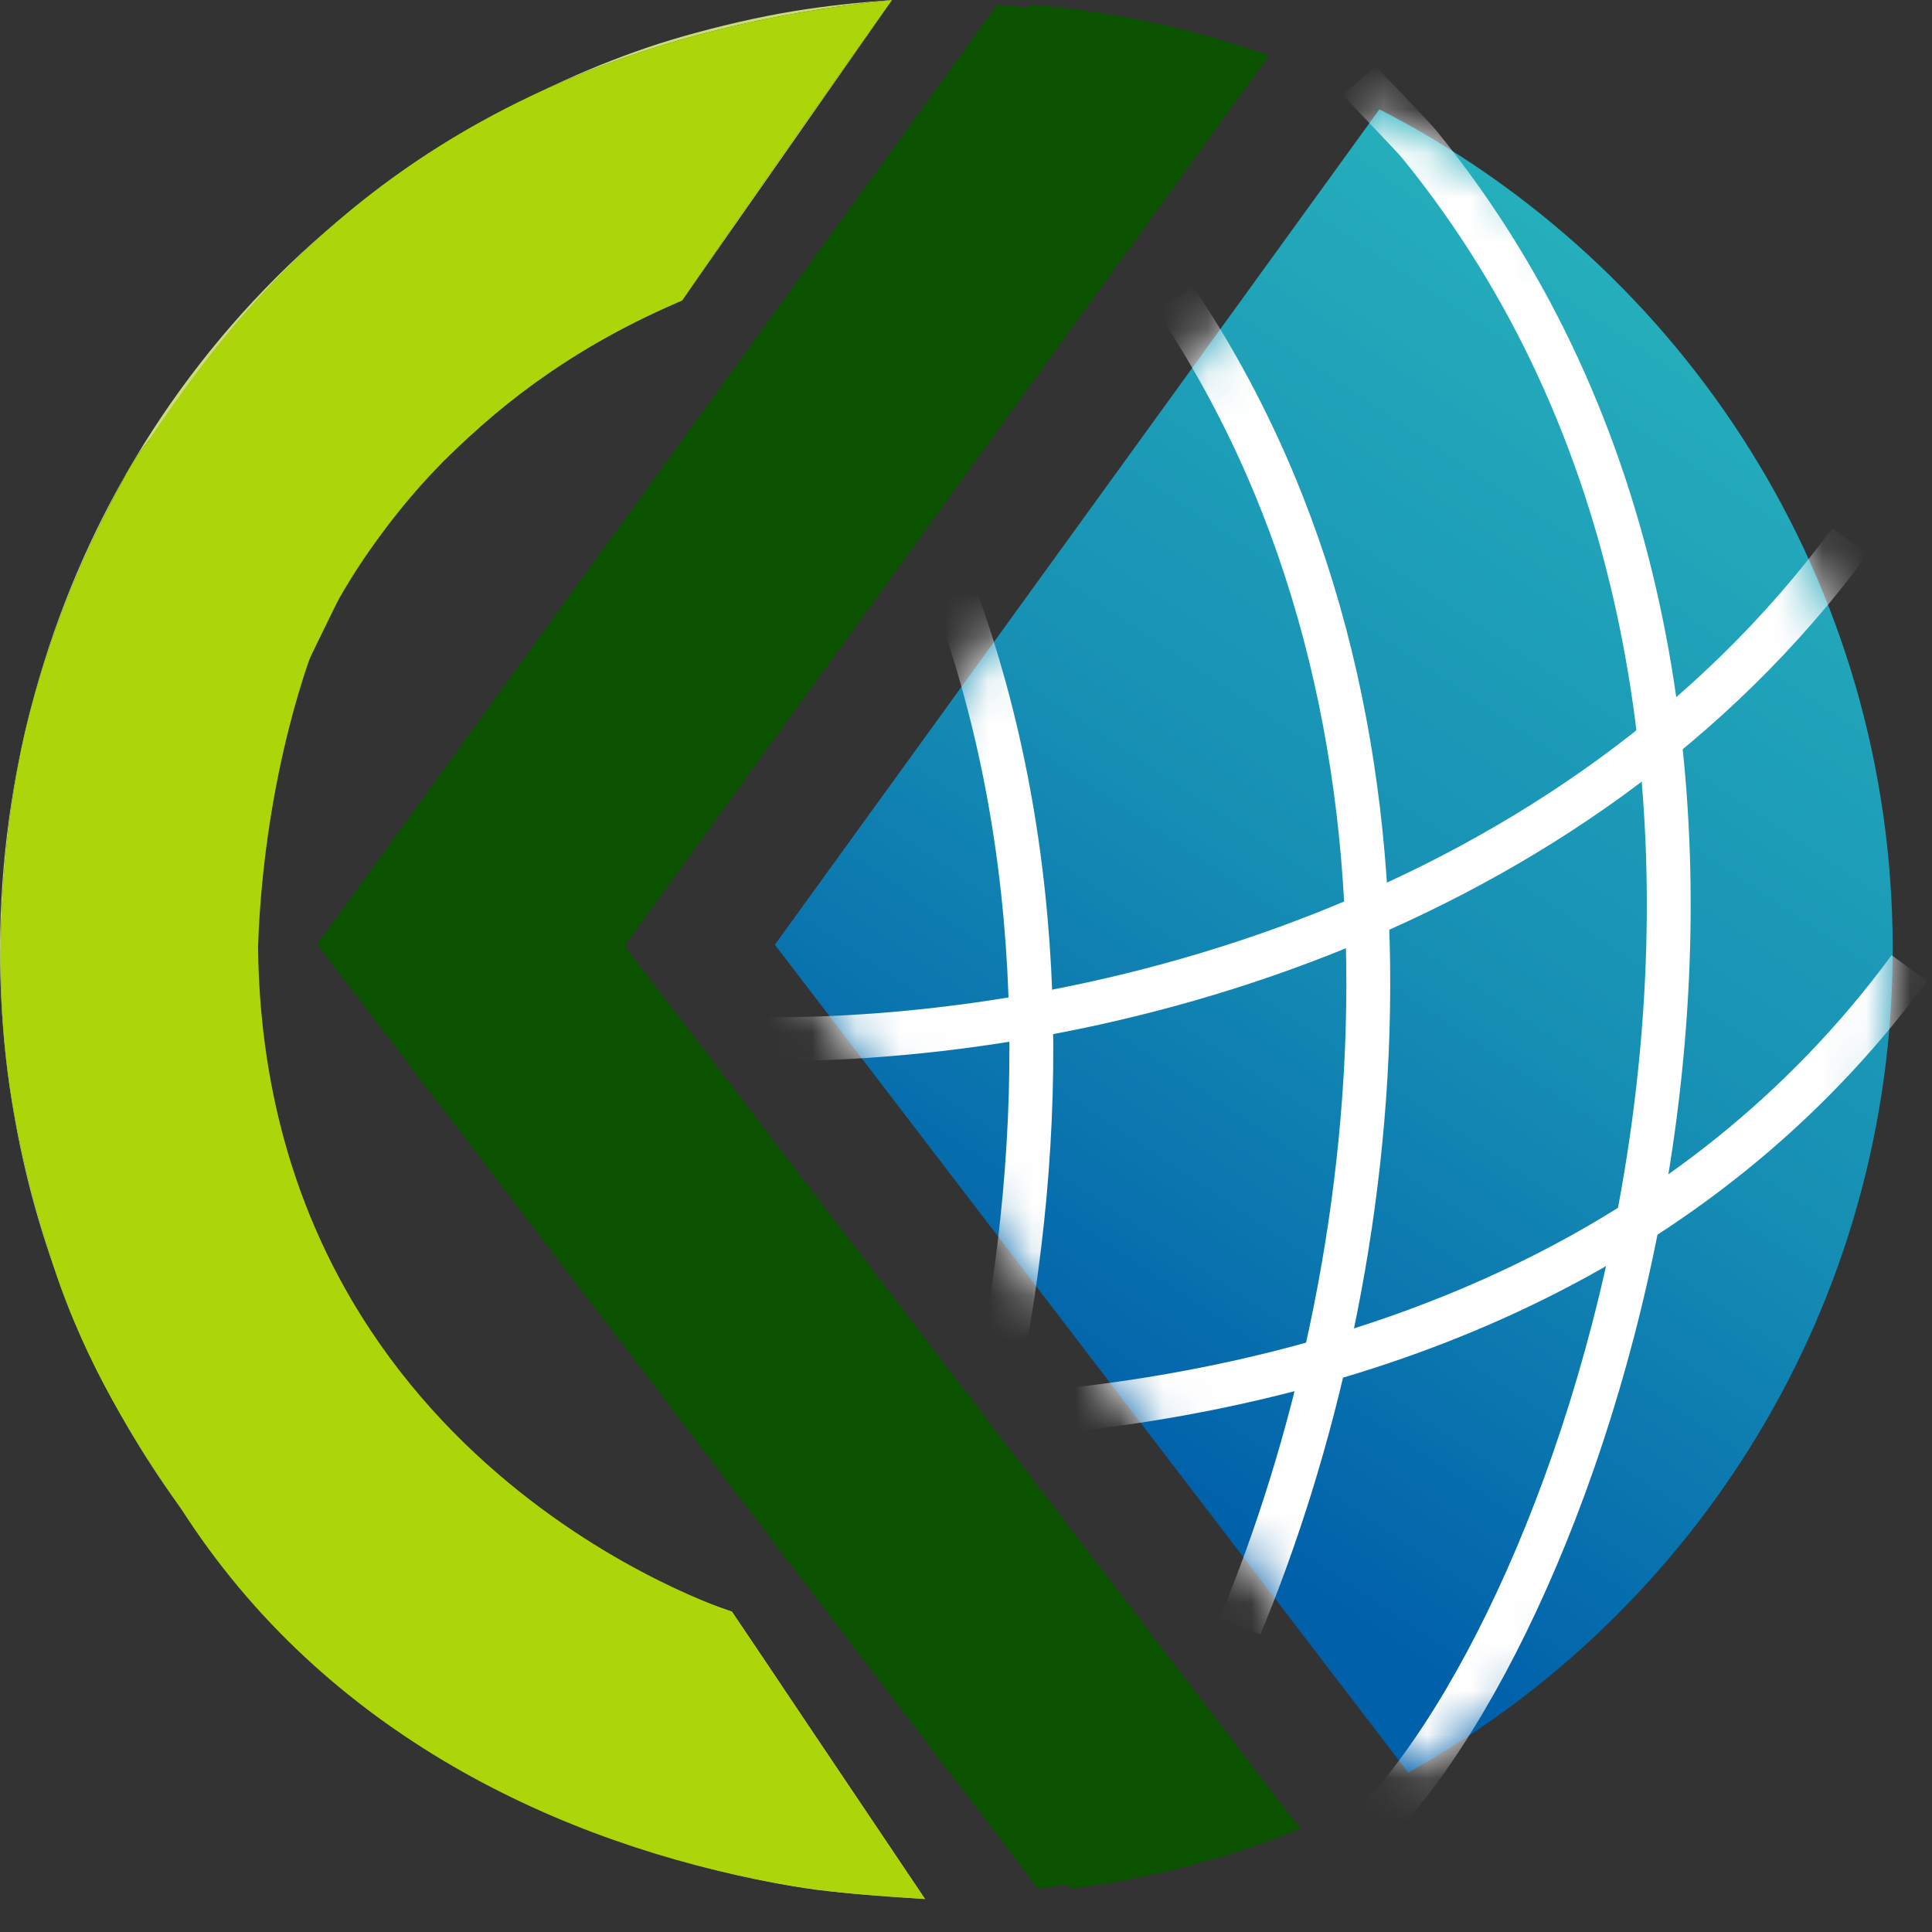 <svg width="44" height="44" viewBox="0 0 44 44" fill="none" xmlns="http://www.w3.org/2000/svg">
<rect x="0" y="0" width="44" height="44" fill="#333333" stroke="none"/>
<path fill-rule="evenodd" clip-rule="evenodd" d="M31.415 2.49C38.357 6.048 43.105 13.271 43.105 21.608C43.105 29.674 38.652 36.704 32.07 40.369L17.647 21.515L31.415 2.49Z" fill="url(#paint0_linear_2344_3227)"/>
<mask id="mask0_2344_3227" style="mask-type:luminance" maskUnits="userSpaceOnUse" x="17" y="2" width="27" height="39">
<path d="M31.415 2.49C38.357 6.048 43.105 13.271 43.105 21.608C43.105 29.674 38.652 36.704 32.07 40.369L17.647 21.515L31.415 2.49Z" fill="white"/>
</mask>
<g mask="url(#mask0_2344_3227)">
<path d="M16.398 23.651C24.909 23.946 35.909 20.783 42.134 12.322" stroke="#FEFEFE" stroke-width="0.999" stroke-miterlimit="22.926"/>
<path d="M24.174 32.13C31.234 31.381 38.635 28.638 43.483 22.049" stroke="#FEFEFE" stroke-width="0.999" stroke-miterlimit="22.926"/>
<path d="M30.957 1.831C31.127 2.025 32.181 3.107 32.34 3.308C42.702 16.07 36.686 35.82 31.349 41.493" stroke="#FEFEFE" stroke-width="0.999" stroke-miterlimit="22.926"/>
<path d="M26.754 6.801C33.179 16.344 31.588 28.998 28.241 37.037" stroke="#FEFEFE" stroke-width="0.999" stroke-miterlimit="22.926"/>
<path d="M21.715 13.469C23.92 19.41 23.854 25.936 22.686 31.599" stroke="#FEFEFE" stroke-width="0.999" stroke-miterlimit="22.926"/>
</g>
<path fill-rule="evenodd" clip-rule="evenodd" d="M22.71 0.111C24.604 0.26 26.428 0.655 28.155 1.266L13.475 21.546L28.859 41.653C27.215 42.322 25.46 42.79 23.643 43.012L7.223 21.508L22.71 0.111Z" fill="#0B5301"/>
<path fill-rule="evenodd" clip-rule="evenodd" d="M21.067 43.248C20.29 43.192 19.083 43.12 18.316 42.998C16.843 42.766 15.407 42.391 14.034 41.882C11.72 41.018 9.602 39.749 7.767 38.223C2.753 34.058 0.179 28.194 0.01 22.295C-0.219 14.524 3.689 6.69 11.318 2.594C12.636 1.883 14.089 1.245 15.566 0.825C16.388 0.593 17.235 0.392 18.098 0.25C18.826 0.132 19.568 0.055 20.314 0L15.535 6.842C9.782 9.273 5.735 14.551 5.662 21.372C5.593 28.194 10.125 34.53 16.669 36.704L21.067 43.248Z" fill="#CCDA79"/>
<path fill-rule="evenodd" clip-rule="evenodd" d="M15.535 6.842C13.163 7.862 11.592 9.034 10.108 10.494C8.943 11.642 7.927 13.209 7.691 13.688C6.741 15.64 5.073 18.883 4.303 22.364C3.349 26.671 3.273 31.318 4.108 34.335C3.082 32.865 1.958 31.086 1.23 28.866C0.741 27.382 0.318 25.735 0.138 24.112C-0.185 21.251 0.176 18.168 0.658 16.306C1.14 14.447 1.854 12.63 2.936 10.688C3.588 9.516 4.896 8.722 5.496 8.007C7.781 5.288 8.998 5.334 10.5 5.07C13.853 4.48 15.535 6.842 15.535 6.842Z" fill="url(#paint1_linear_2344_3227)"/>
<path fill-rule="evenodd" clip-rule="evenodd" d="M15.535 6.842C12.906 6.839 7.063 6.1 2.853 10.827C4.885 7.868 8.835 1.172 20.314 -0C17.172 4.428 15.535 6.842 15.535 6.842Z" fill="url(#paint2_linear_2344_3227)"/>
<path fill-rule="evenodd" clip-rule="evenodd" d="M23.459 0.107C25.353 0.256 27.177 0.652 28.904 1.262L14.224 21.542L29.611 41.649C27.968 42.322 26.209 42.786 24.392 43.012L7.972 21.504L23.459 0.107Z" fill="#0B5301"/>
<path fill-rule="evenodd" clip-rule="evenodd" d="M3.387 10.039C5.572 6.821 9.765 1.078 20.314 -0C17.172 4.428 15.535 6.842 15.535 6.842C13.163 7.862 11.592 9.034 10.108 10.494C8.943 11.642 7.927 13.209 7.691 13.688C6.741 15.64 5.073 18.883 4.303 22.364C3.349 26.671 3.273 31.318 4.108 34.335C3.082 32.865 1.958 31.086 1.23 28.866C0.741 27.382 0.318 25.735 0.138 24.112C-0.185 21.251 0.176 18.168 0.658 16.306C1.133 14.482 1.823 12.703 2.874 10.806C2.867 10.813 2.86 10.82 2.853 10.827C2.867 10.809 2.877 10.788 2.891 10.771C2.905 10.743 2.922 10.716 2.936 10.688C3.065 10.459 3.217 10.244 3.387 10.039Z" fill="#ACD609"/>
<path fill-rule="evenodd" clip-rule="evenodd" d="M7.174 14.676C7.174 14.676 6.023 17.478 5.877 21.549C5.995 33.333 16.669 36.704 16.669 36.704C17.103 37.349 17.498 37.928 17.879 38.504C18.76 39.828 19.655 41.143 21.066 43.248C19.998 43.185 18.857 43.106 17.689 42.891C12.823 41.992 7.42 39.534 4.108 34.335C0.88 24.459 7.174 14.676 7.174 14.676Z" fill="#ACD609"/>
<defs>
<linearGradient id="paint0_linear_2344_3227" x1="22.686" y1="31.599" x2="42.917" y2="1.411" gradientUnits="userSpaceOnUse">
<stop stop-color="#0060AA"/>
<stop offset="0.369" stop-color="#168EB4"/>
<stop offset="1" stop-color="#2CBDBF"/>
</linearGradient>
<linearGradient id="paint1_linear_2344_3227" x1="-4.412" y1="11.534" x2="7.972" y2="21.504" gradientUnits="userSpaceOnUse">
<stop stop-color="#0B5301"/>
<stop offset="0.612" stop-color="#257401"/>
<stop offset="1" stop-color="#3F9500"/>
</linearGradient>
<linearGradient id="paint2_linear_2344_3227" x1="19.326" y1="0.752" x2="3.841" y2="10.074" gradientUnits="userSpaceOnUse">
<stop stop-color="#0B5301"/>
<stop offset="0.522" stop-color="#317A12"/>
<stop offset="1" stop-color="#57A223"/>
</linearGradient>
</defs>
</svg>
